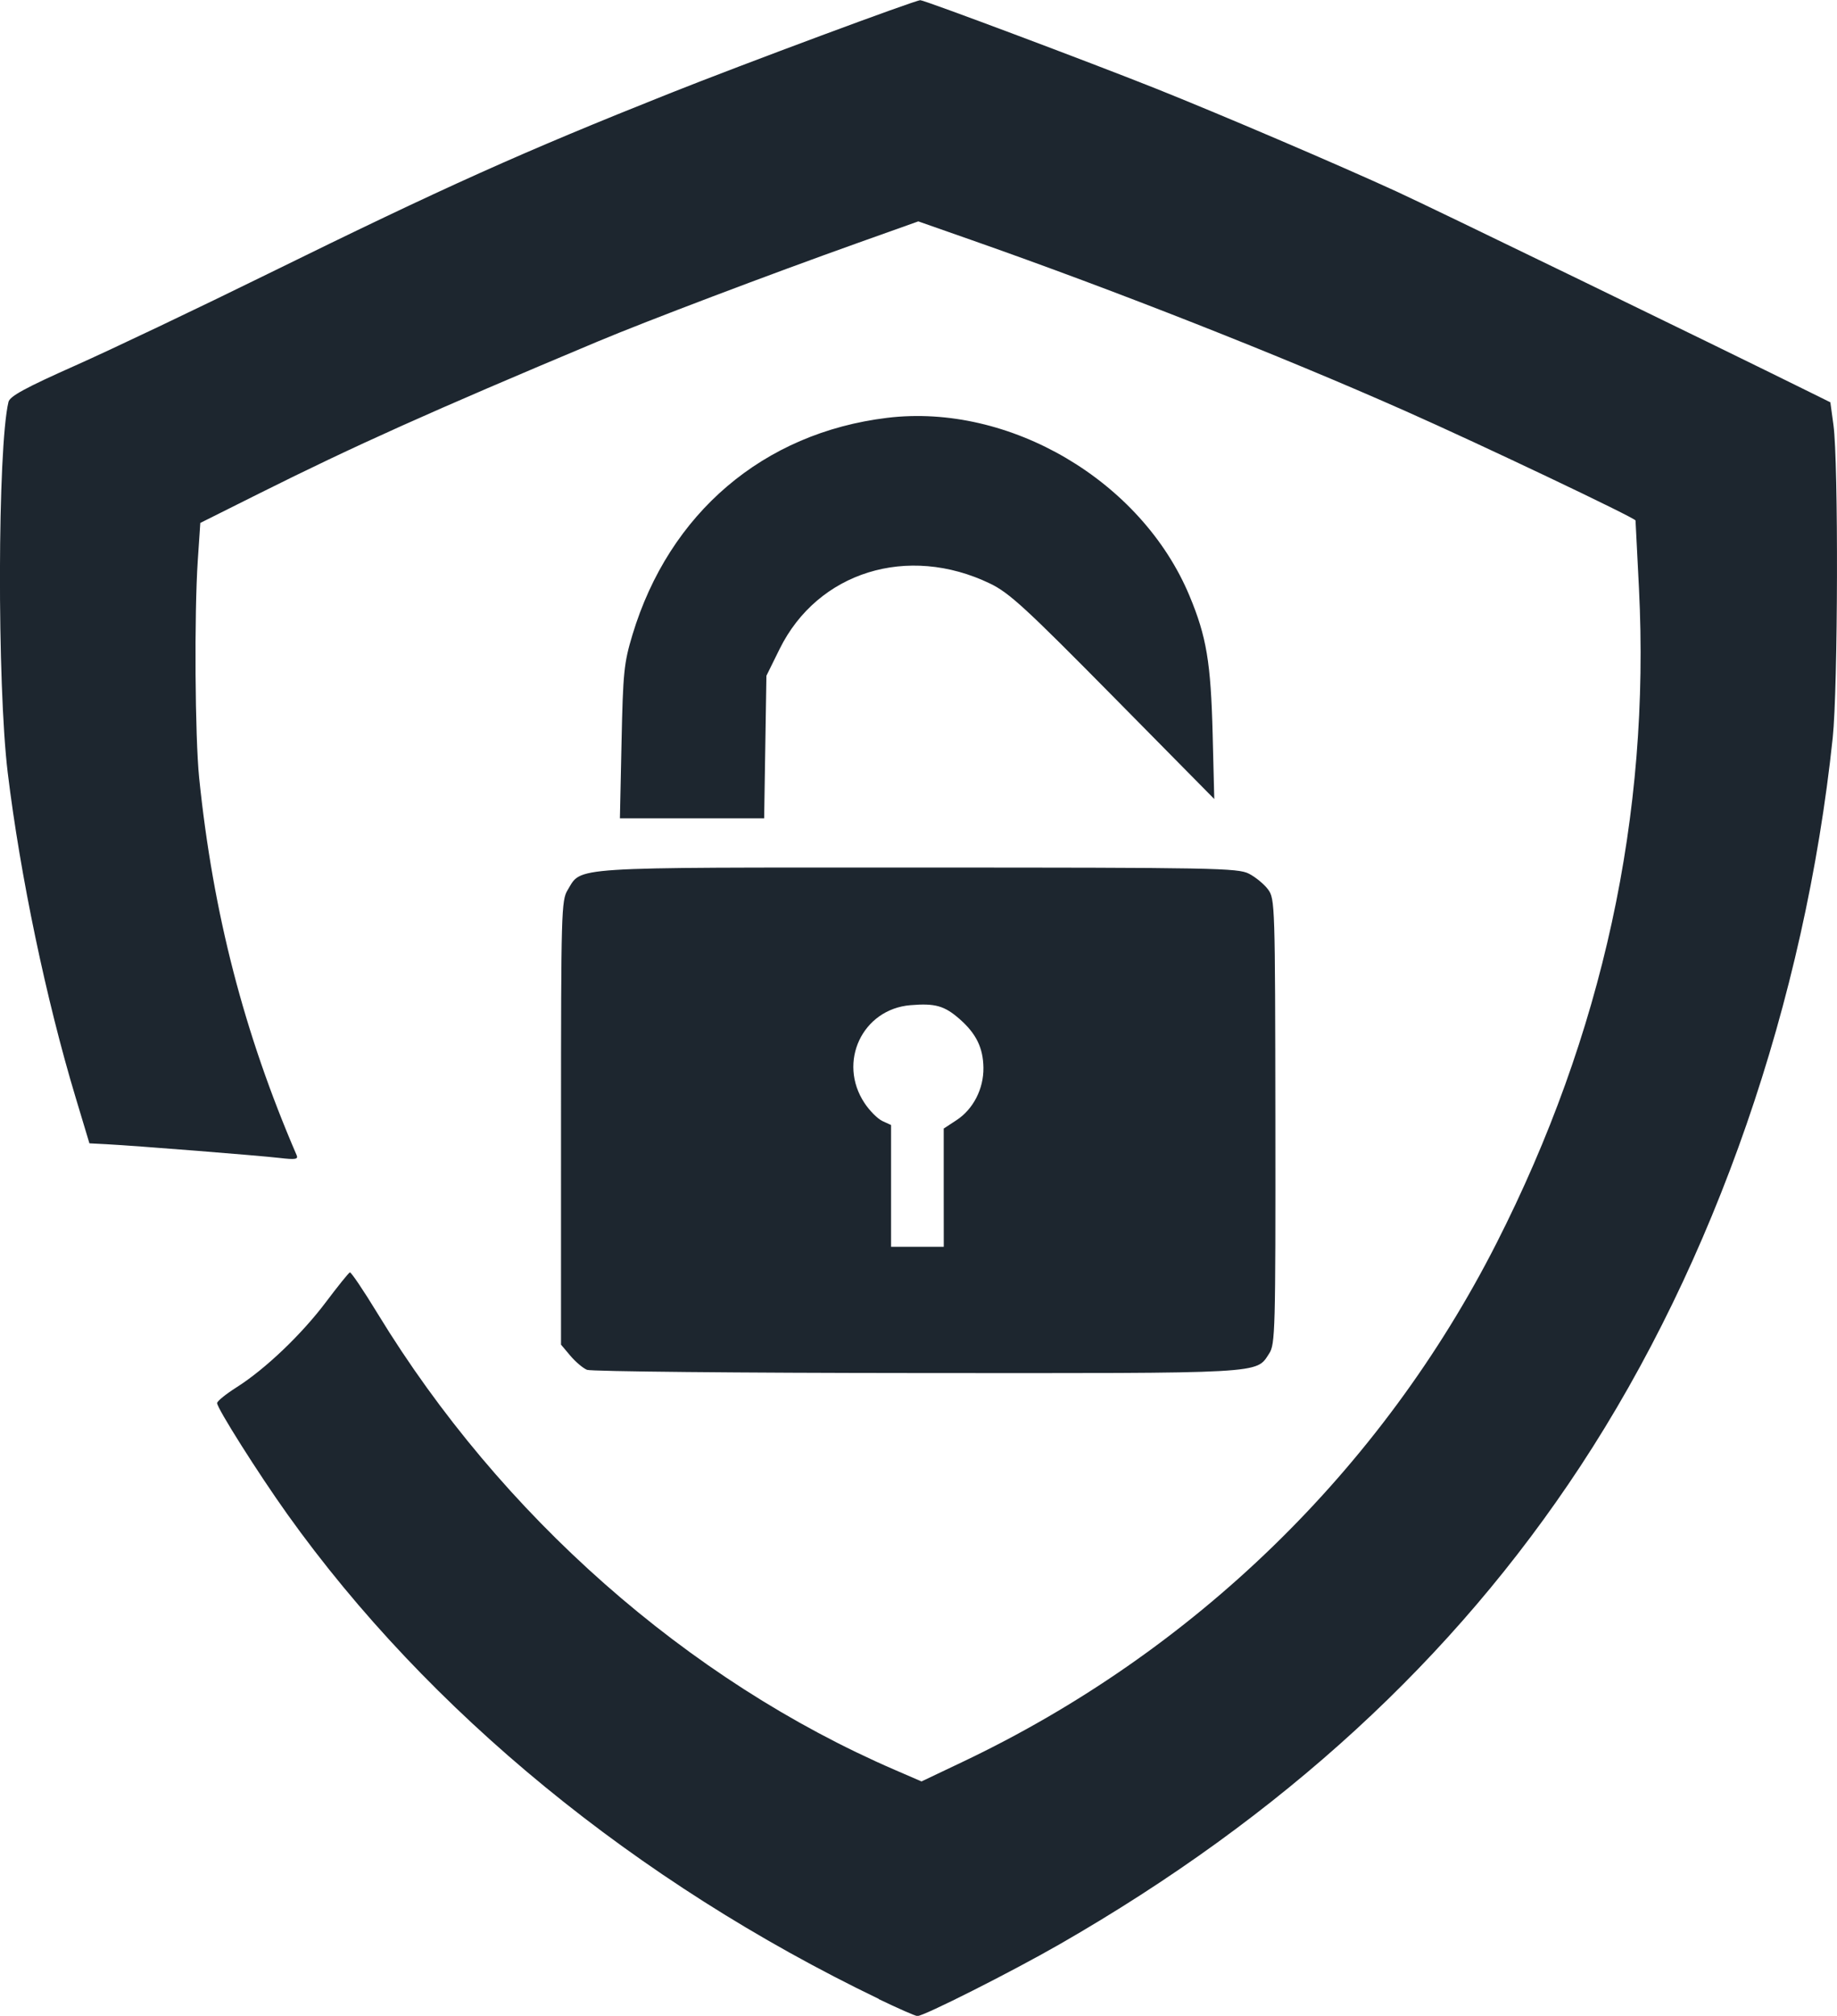 <?xml version="1.0" encoding="UTF-8" standalone="no"?>
<!-- Created with Inkscape (http://www.inkscape.org/) -->

<svg
   width="37.29mm"
   height="40.912mm"
   viewBox="0 0 37.29 40.912"
   version="1.1"
   id="svg1"
   xml:space="preserve"
   xmlns="http://www.w3.org/2000/svg"
   xmlns:svg="http://www.w3.org/2000/svg"><defs
     id="defs1" /><g
     id="layer1"
     transform="translate(-23.536,-116.494)"><path
       style="fill:#1d262f;fill-opacity:1;stroke-width:0.071"
       d="m 41.375,157.062 c -4.926,-2.373 -9.146,-5.83 -12.006,-9.837 -0.589,-0.825 -1.43,-2.156 -1.426,-2.256 0.002,-0.039 0.179,-0.183 0.394,-0.319 0.583,-0.369 1.322,-1.074 1.817,-1.733 0.242,-0.322 0.46,-0.592 0.484,-0.6 0.025,-0.008 0.279,0.369 0.566,0.84 2.499,4.096 6.287,7.437 10.497,9.257 l 0.541,0.234 0.835,-0.397 c 4.692,-2.23 8.5,-5.929 10.836,-10.524 2.157,-4.244 3.124,-8.686 2.893,-13.293 -0.037,-0.745 -0.069,-1.365 -0.07,-1.377 -0.005,-0.051 -3.133,-1.539 -4.671,-2.221 -2.522,-1.119 -5.889,-2.446 -8.793,-3.465 l -1.095,-0.384 -1.221,0.435 c -1.785,0.636 -4.302,1.59 -5.284,2.002 -3.402,1.427 -4.925,2.111 -6.886,3.091 l -1.184,0.592 -0.051,0.757 c -0.073,1.091 -0.057,3.588 0.028,4.42 0.282,2.749 0.911,5.179 1.979,7.656 0.035,0.082 -0.027,0.092 -0.343,0.055 -0.409,-0.048 -2.926,-0.248 -3.515,-0.279 l -0.349,-0.018 -0.279,-0.927 c -0.599,-1.988 -1.125,-4.503 -1.379,-6.593 -0.218,-1.795 -0.208,-6.595 0.015,-7.527 0.028,-0.116 0.34,-0.286 1.367,-0.743 0.732,-0.326 2.486,-1.161 3.897,-1.855 3.584,-1.762 5.17,-2.474 8.161,-3.665 1.493,-0.594 4.979,-1.89 5.085,-1.89 0.085,0 3.438,1.258 4.775,1.791 1.298,0.518 3.699,1.544 4.895,2.093 0.701,0.321 6.351,3.064 8.411,4.083 l 0.392,0.194 0.063,0.463 c 0.103,0.756 0.092,5.331 -0.015,6.344 -0.566,5.365 -2.393,10.636 -5.125,14.789 -2.573,3.911 -6.056,7.107 -10.569,9.698 -0.974,0.559 -2.756,1.458 -2.887,1.457 -0.039,-5.4e-4 -0.392,-0.155 -0.784,-0.344 z m -5.922,-12.767 c -0.082,-0.033 -0.234,-0.162 -0.339,-0.286 l -0.19,-0.226 2.69e-4,-4.503 c 2.7e-4,-4.28 0.007,-4.514 0.134,-4.722 0.293,-0.48 -0.061,-0.458 7.111,-0.457 6.024,7e-5 6.493,0.009 6.72,0.125 0.134,0.069 0.309,0.213 0.388,0.32 0.14,0.191 0.143,0.303 0.148,4.707 0.004,4.254 -0.003,4.523 -0.126,4.711 -0.272,0.415 -0.028,0.401 -7.156,0.396 -3.598,-0.002 -6.609,-0.032 -6.69,-0.065 z m 7.24,-3.697 v -1.2 l 0.262,-0.172 c 0.339,-0.223 0.55,-0.636 0.544,-1.063 -0.006,-0.404 -0.147,-0.692 -0.483,-0.987 -0.308,-0.27 -0.497,-0.324 -0.998,-0.282 -0.977,0.081 -1.483,1.156 -0.934,1.985 0.104,0.158 0.269,0.323 0.365,0.367 l 0.175,0.08 v 1.236 1.236 h 0.535 0.535 z m -6.54,-9.046 c 0.03,-1.419 0.049,-1.603 0.222,-2.177 0.746,-2.468 2.657,-4.096 5.169,-4.401 2.483,-0.302 5.166,1.278 6.139,3.614 0.345,0.828 0.432,1.349 0.469,2.803 l 0.033,1.319 -2.051,-2.078 c -1.776,-1.799 -2.111,-2.107 -2.499,-2.294 -1.671,-0.806 -3.499,-0.239 -4.273,1.327 l -0.268,0.543 -0.023,1.447 -0.023,1.447 h -1.464 -1.464 z"
       id="path1" /></g></svg>
